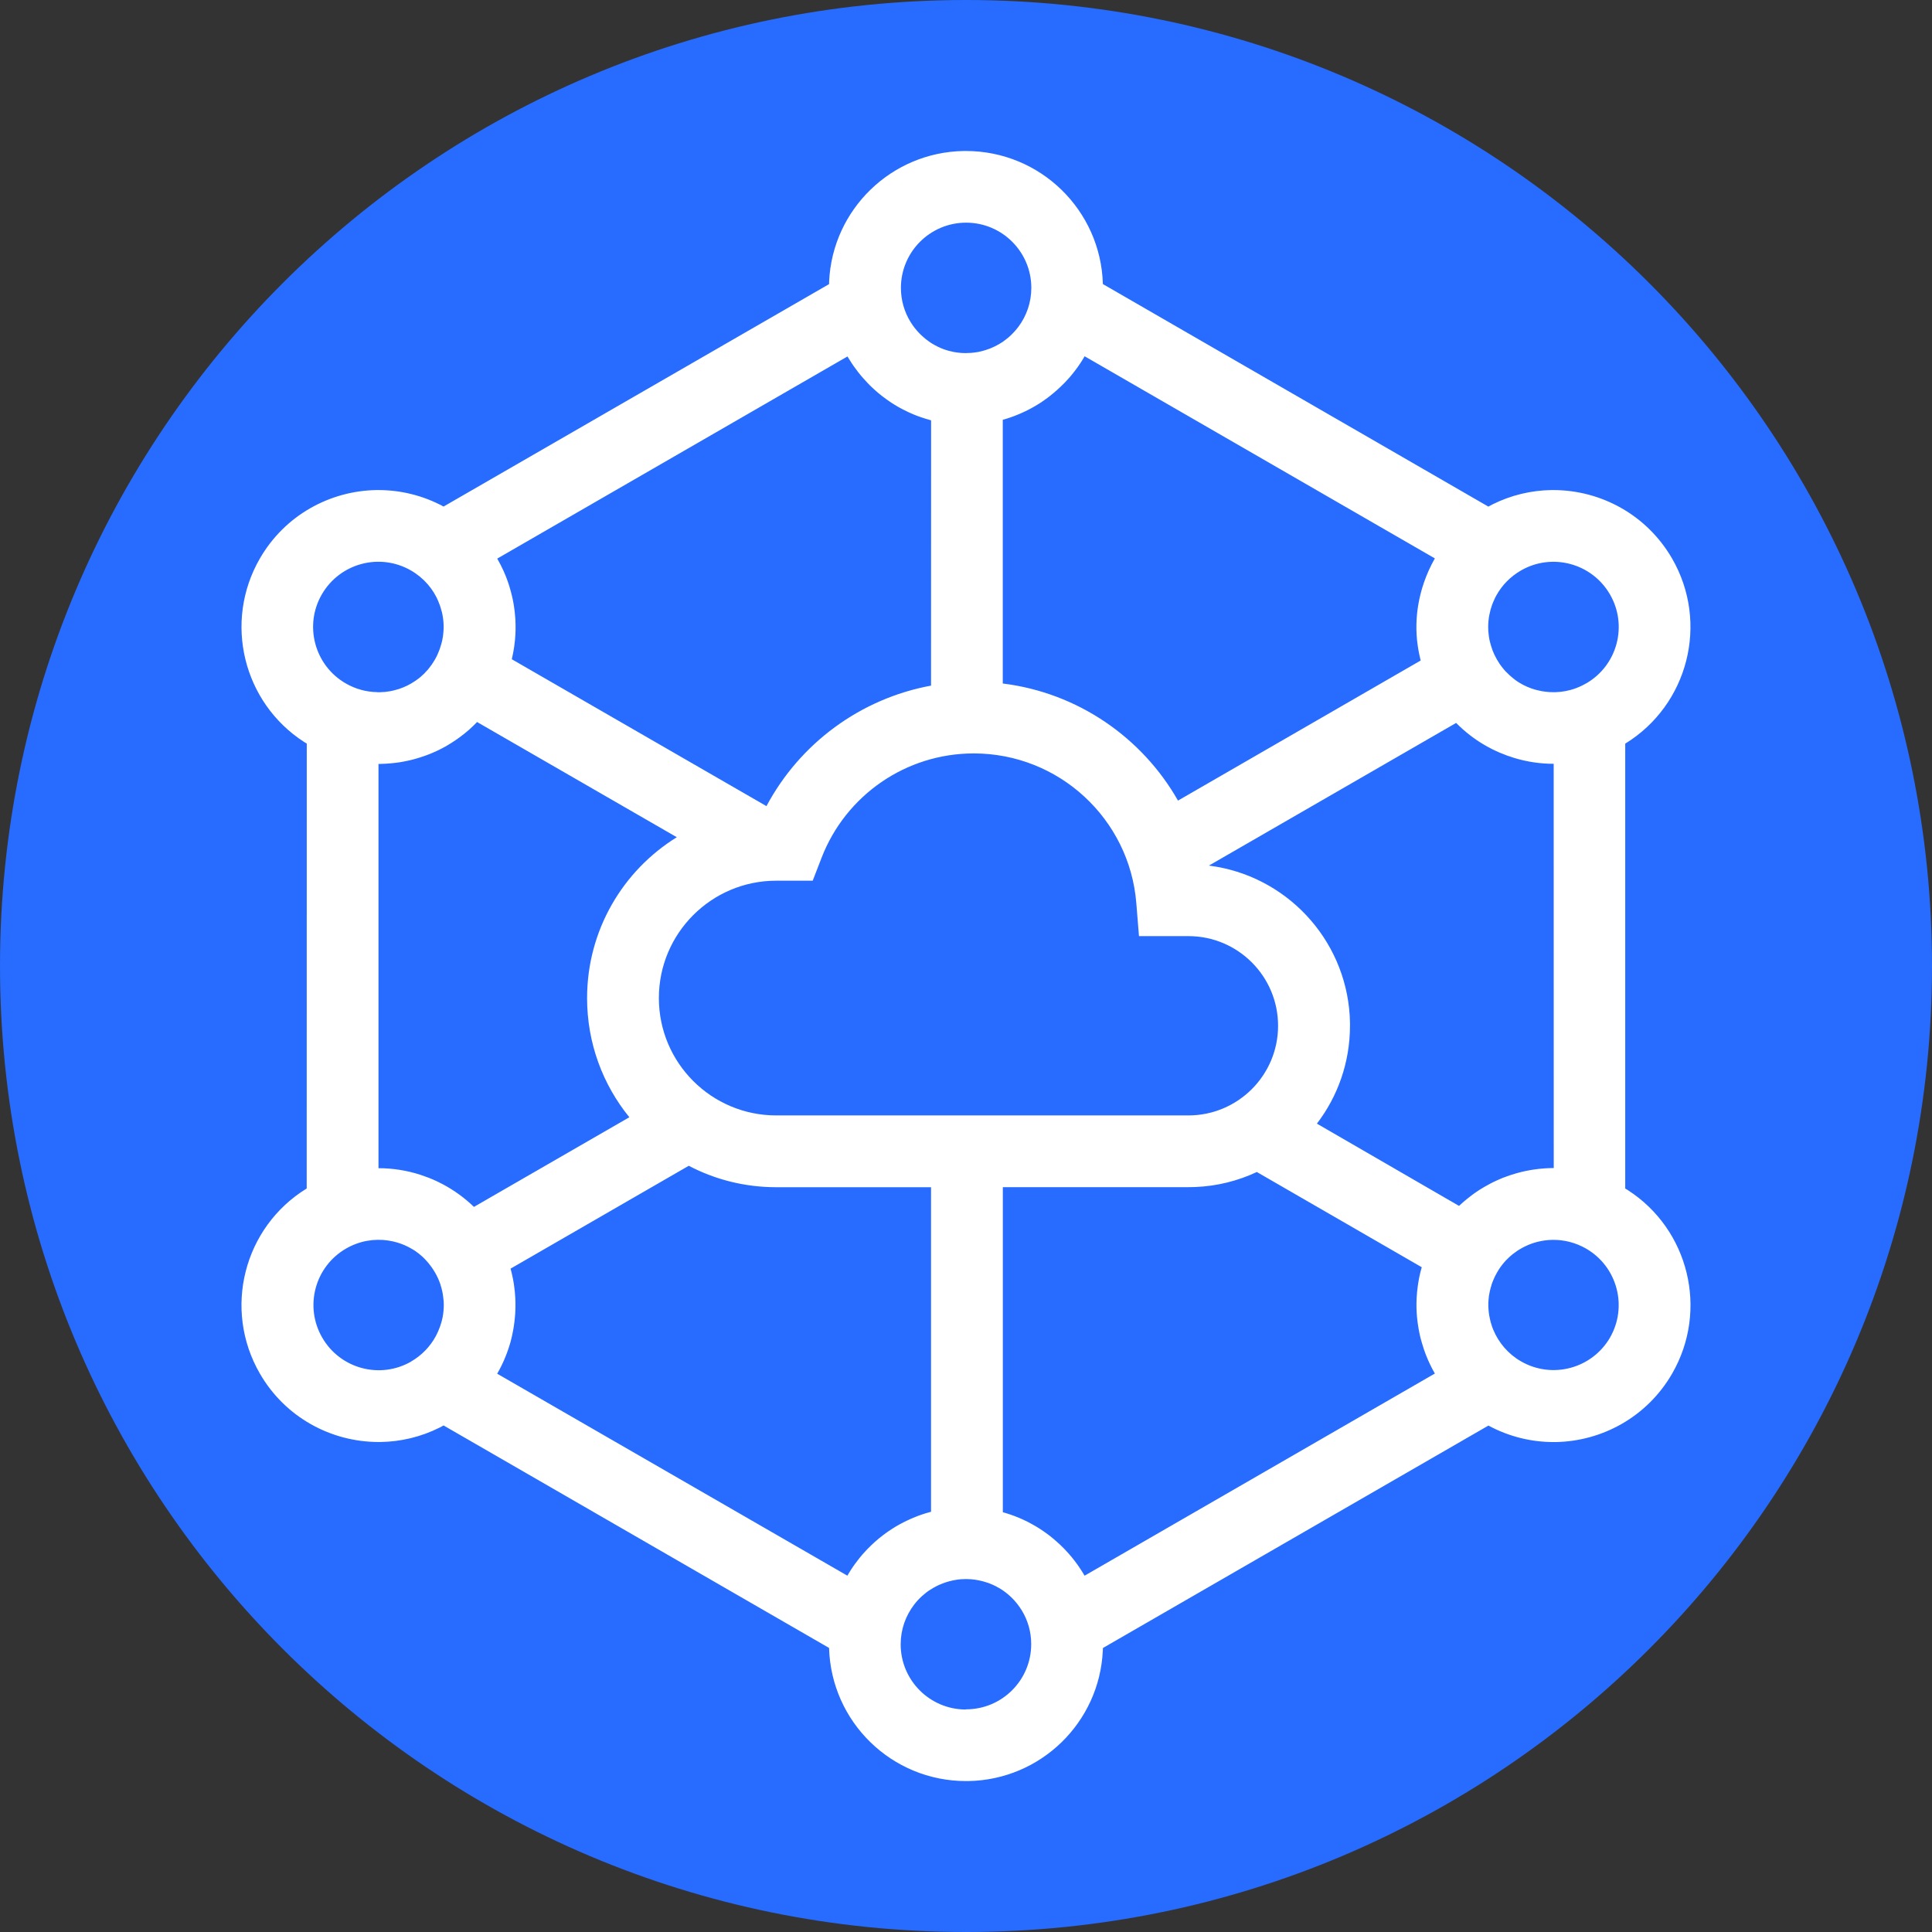 <svg fill="none" height="32" viewBox="0 0 32 32" width="32" xmlns="http://www.w3.org/2000/svg"><rect x="0" y="0" width="32" height="32" fill="#333333" stroke="none"/><path d="m16 32c8.837 0 16-7.163 16-16 0-8.837-7.163-16-16-16-8.837 0-16 7.163-16 16 0 8.837 7.163 16 16 16z" fill="#276cff"/><path d="m16 29.5c-1.232 0-2.234-.981-2.268-2.205l-6.385-3.685-.061.033c-.314.158-.65.236-.983.241l-.035 0c-.783-.001-1.545-.407-1.964-1.134-.616-1.066-.267-2.425.776-3.065l.001-7.369-.043-.026c-1.01-.651-1.341-1.987-.734-3.039.413-.716 1.158-1.121 1.929-1.134l.035-0c.366-0.0.736.088 1.079.273l6.385-3.684.001-.046c.056-1.19 1.029-2.139 2.229-2.159l.037-0c1.232 0 2.234.981 2.268 2.204l6.385 3.686.061-.033c.314-.158.65-.236.983-.241l.035-0c.783.001 1.544.408 1.964 1.134.616 1.066.267 2.425-.776 3.066l-0 7.369.043.026c1.01.651 1.341 1.987.734 3.039-.413.716-1.159 1.121-1.929 1.134l-.035 0c-.366 0-.736-.088-1.079-.273l-6.385 3.684-.002.045c-.056 1.19-1.029 2.139-2.229 2.159zm0-23.652.085-.003c.009-.001.018-.001.027-.002l-.027.002c.027-.002.053-.005.08-.009l-.053.007c.029-.003.057-.007.084-.012l-.031.005c.029-.004.059-.01.087-.017l-.056.012c.027-.005.054-.011.081-.018l-.025.006c.025-.006.05-.013.074-.021l-.05.014c.028-.007.055-.016.081-.025l-.031.011c.052-.016.103-.037.152-.061.021-.011.043-.022.064-.034.01-.006.02-.012.03-.018l-.03.018c.022-.013.044-.027.066-.041l-.036.024c.022-.013.043-.028.063-.043l-.027.019c.021-.014.041-.029.061-.045l-.034.026c.022-.016.043-.033.064-.051l-.03.025c.021-.017.042-.034.062-.053l-.031.028c.019-.016.038-.033.056-.051l-.025.023c.051-.047.097-.098.139-.154.005-.006.01-.013.015-.02l-.015.02c.133-.179.212-.402.212-.642 0-.596-.484-1.08-1.08-1.08s-1.08.484-1.08 1.08c0 .203.056.394.154.556.008.014.017.028.026.041l-.026-.041c.013.021.027.042.041.063l-.015-.022c.013.02.027.039.041.058l-.026-.036c.039.055.083.107.131.154.008.008.016.016.025.023l-.025-.023c.019.018.038.036.058.053l-.034-.03c.018.017.037.033.057.049l-.023-.019c.021.018.043.035.066.051l-.043-.032c.02.016.04.03.06.045l-.017-.012c.019.014.039.027.059.04l-.042-.027c.023.016.047.031.072.045l-.03-.018c.032.02.065.038.099.055.014.007.028.013.042.019l-.042-.019c.019.009.039.018.059.027l-.017-.007c.024.01.048.02.072.028l-.055-.021c.029.012.058.023.088.032l-.033-.011c.026.009.053.017.08.025l-.047-.014c.024.008.049.014.074.02l-.026-.007c.027.007.055.013.083.019l-.057-.012c.029.007.058.013.087.017l-.03-.005c.027.005.055.009.083.012l-.053-.007c.054.008.109.012.165.012zm3.512 7.412 4.019-2.32c-.006-.025-.013-.051-.018-.077-.003-.014-.006-.028-.009-.042-.004-.019-.007-.038-.011-.058-.003-.017-.005-.034-.008-.05-.004-.027-.007-.055-.011-.082-.001-.012-.002-.023-.004-.035-.011-.114-.013-.227-.006-.34.001-.015.002-.029.003-.044.001-.012.002-.023.003-.035l-.003.035c.003-.036.006-.072.011-.108.003-.023.006-.046.01-.068.002-.011.004-.023.006-.035.004-.026.009-.052.015-.078.003-.015.006-.029.01-.044.005-.02.01-.04.015-.061.005-.019.01-.037.015-.055.004-.013.008-.027.012-.04.007-.024.015-.047.023-.071.047-.138.107-.271.179-.398l.003-.005-5.801-3.348c-.008.013-.015.026-.024.04-.007.011-.013.022-.02.033-.011.017-.022.035-.034.052-.011.016-.022.032-.033.048-.008.011-.016.023-.025.034-.011.015-.023.03-.034.045-.011.014-.022.028-.033.042-.013.016-.026.032-.039.047-.009.01-.017.02-.026.029-.018.02-.036.04-.055.06-.006.006-.011.012-.017.017-.074.076-.154.147-.238.213-.012.009-.023.018-.035.027-.019.014-.038.028-.057.041-.013.009-.026.018-.039.027-.014.009-.027.018-.041.027-.021.013-.041.026-.062.038-.01.006-.02.012-.03.017-.017.009-.033.019-.05.028-.016.008-.032.017-.048.025-.016.008-.033.016-.049.024-.02.01-.041.019-.061.028-.008.004-.016.007-.025.011-.024.01-.049.02-.074.03-.012.005-.024.009-.036.014-.02.007-.04.014-.06.021-.014.005-.029.01-.043.014-.022.007-.045.014-.068.02v4.368c1.241.153 2.307.893 2.902 1.939zm-6.817.092c.555-1.042 1.559-1.781 2.726-1.996l.001-4.394-.015-.004c-.024-.006-.048-.013-.071-.021-.011-.003-.021-.006-.031-.01-.022-.007-.044-.015-.066-.022-.014-.005-.028-.01-.042-.015-.018-.007-.036-.014-.054-.021-.064-.026-.126-.055-.187-.087-.016-.009-.033-.017-.049-.026-.014-.008-.028-.015-.041-.023-.016-.009-.031-.018-.047-.028-.019-.012-.038-.024-.057-.036-.01-.006-.019-.012-.028-.019-.017-.011-.034-.023-.05-.035-.016-.011-.031-.023-.046-.034-.011-.008-.022-.017-.033-.025-.016-.012-.031-.025-.046-.037-.013-.011-.026-.022-.039-.033-.015-.013-.031-.027-.046-.041-.01-.009-.019-.018-.029-.027-.028-.026-.055-.053-.081-.081l-.066-.072c-.057-.064-.11-.132-.159-.202-.012-.017-.024-.035-.036-.053-.023-.035-.045-.07-.066-.106l.046.077c-.013-.021-.026-.043-.039-.064l-.007-.013-5.801 3.348c.001.002.002.004.003.006.036.064.07.129.1.195.009.02.018.04.026.061.006.014.011.028.017.041.009.023.018.046.026.07.003.01.007.019.01.029.007.021.014.041.02.062.006.021.013.042.018.063.002.008.005.017.007.025.007.027.014.053.02.08.003.013.006.027.009.041.005.026.01.052.015.078.002.011.004.021.005.032.004.024.007.048.01.072.002.013.003.026.004.038.003.024.005.048.007.073.001.013.002.027.003.04.006.113.005.226-.006.34-.001.012-.002.024-.004.035-.003.027-.006.055-.01.082-.003.022-.007.045-.011.067-.002.012-.004.024-.007.037-.004.018-.007.036-.011.054-.002.011-.005.021-.007.032l-.003.014zm13.576-2.032c.517-.298.694-.959.395-1.475s-.959-.694-1.476-.395c-.176.102-.313.245-.405.411-.009.015-.016.03-.024.045l.024-.045c-.017.03-.032.061-.045.092l.022-.047c-.011.022-.021.044-.03.066l.008-.019c-.011.024-.02.049-.029.073l.021-.055c-.012.028-.022.056-.031.085l.01-.03c-.008.023-.015.046-.022.07l.012-.04c-.01.03-.018.061-.025.092l.013-.052c-.007.025-.013.051-.018.077l.005-.025c-.005.022-.009.043-.013.065l.007-.04c-.013.068-.021.137-.021.206-0.0.012-0.0.024 0.0.035l-0-.035c-0.0.024.001.049.002.073l-.002-.038c.001.026.002.053.005.079l-.003-.042c.002.029.005.058.009.086l-.005-.044c.003.027.006.054.011.081l-.006-.037c.004.025.008.051.014.076l-.008-.039c.005.03.012.06.02.09l-.012-.051c.006.027.013.053.021.08l-.008-.029c.007.025.014.05.023.074l-.015-.045c.008.027.017.053.027.08l-.013-.034c.01.029.022.058.035.087l-.022-.053c.01.025.021.05.032.075l.04.076c.014.024.029.048.044.071.007.01.014.02.021.03l-.021-.03c.017.025.035.048.053.071l-.032-.041c.016.021.032.042.049.062l-.017-.02c.017.021.036.042.054.062l-.037-.042c.02.023.04.045.062.066l-.024-.025c.018.019.037.038.057.056l-.033-.031c.021.021.042.04.064.059l-.031-.028c.02.018.04.035.061.052l-.03-.024c.021.018.043.035.065.051l-.036-.026c.019.015.039.029.059.043l-.024-.017c.023.017.047.032.071.047l-.047-.03c.021.014.042.028.064.04l-.017-.01c.079.048.164.085.252.111.011.004.023.007.034.01l-.034-.01c.028.008.056.015.085.021l-.05-.012c.025.006.05.012.076.017l-.026-.005c.025.005.05.01.075.013l-.049-.008c.029.005.058.009.087.013l-.038-.005c.23.032.472-.009.688-.135zm-20.022.145.052-0c.013-0.0.026-.001.039-.002l-.039.002c.026-.001.052-.003.078-.005l-.039.004c.026-.002.051-.004.077-.008l-.038.004c.028-.003.057-.007.085-.012l-.047.008c.027-.004.053-.008.079-.014l-.032.006c.026-.005.051-.01.076-.017l-.044.011c.027-.006.054-.013.081-.021l-.036.01c.093-.024.182-.06.265-.108.009-.005.018-.01.026-.015l-.026.015c.024-.014.048-.029.071-.044l-.045.029c.022-.013.043-.027.064-.042l-.019.013c.02-.013.039-.027.058-.042l-.039.029c.025-.018.05-.037.074-.058l-.035.029c.02-.015.039-.032.058-.049l-.023.02c.021-.018.041-.037.061-.056l-.038.036c.021-.019.041-.038.06-.059l-.022.022c.021-.021.04-.042.059-.064l-.037.042c.019-.02.037-.04.054-.062l-.017.02c.015-.017.029-.035.042-.053l-.026.033c.032-.039.061-.081.087-.125l.01-.017c.015-.025.028-.051.04-.077.003-.007.007-.015.01-.022l-.01.022c.012-.025.022-.05.032-.075l-.022.053c.013-.029.024-.058.035-.087l-.013.035c.01-.026.019-.053.027-.08l-.015.045c.009-.025.016-.049.023-.074l-.008.029c.008-.026.015-.053.021-.08l-.012.051c.008-.03.015-.06.02-.09l-.008.039c.005-.025.01-.05.014-.076l-.006.037c.005-.027.009-.054.011-.081l-.005.044c.004-.029.007-.057.009-.086l-.004.042c.003-.026.004-.052.005-.079l-.001.037c.002-.029.002-.058.002-.086l-0.0.05c.001-.027 0-.054-.001-.081l.001.031c-.001-.064-.008-.128-.021-.192-.002-.011-.005-.021-.007-.032l.007.032c-.005-.026-.011-.052-.019-.078l.011.046c-.005-.022-.011-.043-.017-.064l.006.018c-.007-.024-.014-.048-.023-.072l.017.053c-.01-.035-.022-.069-.036-.102l.019.049c-.01-.027-.021-.054-.032-.081l.014.032c-.087-.214-.244-.401-.46-.526-.517-.298-1.177-.121-1.476.395s-.121 1.177.395 1.475c.164.095.343.142.521.145zm1.601 8.525 2.574-1.485c-.438-.538-.7-1.225-.7-1.973 0-1.126.594-2.113 1.486-2.665l-3.308-1.908c-.039.04-.078.078-.119.115-.004.004-.009.008-.013.012-.051.045-.105.088-.16.128-.014.01-.028.02-.042.03-.019.013-.038.026-.058.039-.01.006-.019.013-.029.019-.022.014-.043.027-.065.04-.014.008-.027.016-.041.024-.019.01-.037.02-.056.03-.019.01-.038.019-.057.029-.012.006-.024.012-.037.017-.021.01-.042.019-.063.028-.016.007-.032.013-.048.02-.019.008-.039.015-.058.022-.014.005-.029.011-.043.015-.021.007-.043.015-.064.021-.015.005-.031.009-.046.014-.02.006-.04.011-.06.017-.015.004-.03.008-.045.011-.022.005-.045.01-.067.015-.017.004-.034.007-.051.01-.017.003-.033.006-.05.009-.021.003-.042.006-.064.009-.018.002-.036.004-.053.006-.018.002-.035.004-.052.005-.022.002-.044.003-.066.005-.042.002-.084.004-.126.004l.073-.001c-.013 0-.025.001-.038.001l-.035 0h-0v6.696h0c.236 0.0.47.037.693.109.046.015.09.031.135.048.048.019.095.039.142.061l.099.05c.185.099.358.224.512.373zm16.317-.016.003-.004c.013-.012.026-.024.039-.036.017-.015.034-.03.052-.045.011-.009.022-.019.034-.028.018-.014.035-.028.053-.042.014-.011.028-.021.042-.032.012-.009.024-.018.036-.026.021-.014.042-.029.063-.043.008-.005.017-.011.025-.016.026-.017.053-.033.08-.048.001-0.0.002-.001.002-.001.027-.016.057-.032.087-.048.015-.008.031-.016.047-.024.018-.009.035-.017.053-.025.016-.007.032-.015.049-.022.019-.008.039-.017.059-.025.011-.004.023-.009.035-.013.028-.011.056-.021.084-.03.006-.002.012-.004.019-.006.026-.008.052-.016.078-.024.017-.005.034-.01.051-.014.014-.004.028-.007.043-.011.023-.006.046-.011.07-.016.016-.003.032-.006.048-.009.02-.004.041-.007.061-.011.016-.003.032-.005.049-.007.021-.003.042-.005.063-.008.019-.002.038-.004.058-.005.016-.001.032-.003.049-.004.045-.003.09-.004.136-.004l-.073.001c.013-0.0.025-.001.038-.001l.035-0-.001-6.696c-.222-0-.442-.033-.653-.097-.083-.025-.165-.055-.244-.089-.175-.075-.342-.173-.495-.292-.076-.059-.149-.124-.218-.193l-.006-.006-4.095 2.363c1.266.159 2.256 1.202 2.333 2.491l.004.117 0.0.044c0 .61-.204 1.172-.548 1.622zm-8.324-1.499 3.84 0c.82 0 1.486-.665 1.486-1.485s-.665-1.485-1.486-1.485h-.818l-.044-.546c-.112-1.395-1.282-2.48-2.692-2.48-1.126 0-2.122.695-2.521 1.728l-.147.38-.603-0c-1.074 0-1.945.87-1.945 1.944 0 1.074.871 1.944 1.945 1.944l2.924-0.0.019-0.0.013-0zm-1.808 7.623.009-.015c.013-.021.026-.043.039-.064.009-.014.018-.028.027-.042.009-.013.018-.027.028-.041.01-.015.021-.029.032-.044.012-.017.025-.034.038-.05.008-.01.016-.021.024-.031.015-.019.031-.038.047-.057.007-.009.015-.017.023-.026.041-.046.083-.09.127-.132.008-.008.016-.015.024-.023l-.024.023c.084-.081.174-.155.27-.222.015-.01.029-.02.044-.03.014-.009.028-.018.042-.027.017-.011.034-.021.051-.032.016-.009.031-.018.047-.027.01-.006.021-.012.031-.017.023-.013.046-.025.069-.036.012-.006.023-.011.035-.017.017-.008.034-.016.052-.024.018-.008.035-.016.053-.023.016-.007.033-.013.049-.02.016-.006.033-.013.049-.019.019-.007.039-.014.058-.02.015-.005.029-.009.043-.014.023-.007.046-.014.069-.02.01-.003.02-.005.03-.008l0-5.376-2.564-0c-.523 0-1.016-.128-1.449-.355l-2.952 1.704.003.009c.005.019.01.039.015.059.004.016.008.032.011.048.005.022.009.045.014.067.004.023.008.047.012.07.002.01.003.02.004.03.005.033.009.066.012.098 0.0.004.001.009.001.013.011.114.012.228.006.342-.001.014-.002.027-.003.04-.002.025-.004.05-.007.075-.001.011-.003.022-.004.033-.003.024-.006.048-.01.073-.002.015-.005.03-.007.044-.004.024-.009.048-.014.072-.002.011-.005.022-.007.034-.006.025-.012.05-.018.075-.003.011-.006.023-.009.035-.007.024-.013.046-.021.07-.005.017-.011.034-.017.051-.007.021-.014.041-.022.062-.005.015-.011.029-.017.044-.001.003-.003.007-.004.01l.004-.01c-.04.102-.088.201-.143.296l.037-.067c-.011.021-.022.041-.034.062l-.003.005zm3.93 0 5.801-3.348c-.001-.002-.002-.003-.003-.005-.055-.096-.103-.196-.143-.298-.005-.012-.01-.025-.014-.037-.008-.021-.015-.042-.022-.062-.008-.024-.016-.048-.023-.073-.003-.011-.007-.022-.01-.033-.006-.021-.012-.043-.018-.064-.004-.014-.007-.028-.011-.043-.004-.017-.008-.034-.011-.05-.005-.024-.01-.048-.014-.073-.003-.015-.005-.029-.007-.044-.002-.015-.005-.03-.007-.045-.003-.018-.005-.036-.007-.055l-.003-.028c-.001-.013-.003-.026-.004-.039-.001-.017-.003-.035-.004-.053-.007-.114-.005-.228.006-.342 0-.004.001-.009.001-.013.003-.033.007-.065.012-.098.002-.01.003-.02.004-.03.004-.027.009-.054.014-.081.002-.012.005-.024.007-.036.005-.022.01-.045.015-.067.005-.021.011-.043.017-.064.002-.008.004-.016.007-.024l.002-.003-2.733-1.578c-.313.147-.659.235-1.024.249l-.11.002-3.073 0-0 5.384c.015.004.029.008.044.013.018.005.036.011.054.017.015.005.03.01.045.015.018.006.035.013.052.019.098.037.194.081.285.132.018.01.037.02.055.031.013.007.025.015.037.022.015.009.029.018.044.028.019.012.038.025.057.038.008.005.016.011.024.017.02.014.04.029.059.043.011.008.021.016.031.024.016.012.032.025.047.038.013.01.025.021.037.032.021.018.042.036.062.055.005.004.01.009.015.014.02.019.039.038.058.057.064.065.124.133.179.205.036.046.07.094.102.143.023.035.046.072.067.109l-.044-.073c.013.021.026.043.039.064zm-11.156-3.547c.178-.103.315-.248.407-.416.009-.016.017-.031.025-.047l-.025.047c.013-.024.025-.048.036-.072l-.012.025c.011-.022.021-.044.03-.067l-.018.042c.012-.028.024-.056.034-.084l-.016.042c.01-.025.019-.051.028-.076l-.012.035c.009-.025.017-.051.024-.076l-.012.042c.008-.025.015-.051.022-.077l-.009.035c.007-.025.013-.051.018-.076l-.009.041c.016-.066.026-.134.029-.202 0-.008 0-.017.001-.025l-.001.025c.001-.027.002-.054.001-.08l-0.0.055c.001-.03 0-.061-.002-.091l.002.036c-.001-.026-.002-.053-.005-.079l.003.043c-.002-.028-.005-.057-.009-.085l.005.042c-.003-.027-.007-.054-.011-.081l.006.039c-.003-.024-.008-.048-.013-.072l.007.033c-.005-.029-.012-.058-.019-.086l.013.053c-.006-.028-.013-.055-.021-.083l.008.029c-.007-.025-.014-.05-.023-.075l.015.045c-.008-.028-.018-.057-.029-.085l.014.039c-.022-.065-.051-.128-.086-.188l.012.021c-.004-.007-.008-.014-.012-.021-.02-.034-.041-.067-.064-.098-.011-.015-.022-.029-.033-.043l.033.043c-.016-.022-.033-.043-.05-.064l.018.021c-.018-.022-.036-.043-.055-.063l.038.042c-.019-.022-.039-.043-.059-.064l.022.022c-.019-.02-.039-.04-.06-.059l.038.036c-.02-.02-.04-.039-.062-.057l.023.02c-.019-.017-.038-.033-.058-.049l.035.029c-.023-.02-.047-.039-.072-.056l.037.027c-.019-.015-.038-.028-.057-.042l.02.014c-.021-.015-.043-.03-.065-.043l.045.029c-.023-.015-.046-.03-.069-.043l.024.015c-.022-.013-.044-.026-.066-.037l.042.023c-.031-.018-.063-.034-.095-.049l.053.026c-.039-.02-.079-.038-.119-.053-.009-.004-.018-.007-.027-.01l.027.01c-.023-.009-.046-.016-.069-.023l.042.013c-.026-.009-.052-.017-.078-.024l.037.011c-.023-.007-.047-.013-.071-.018l.034.008c-.029-.007-.058-.014-.087-.019l.053.011c-.026-.006-.053-.011-.079-.015l.026.004c-.026-.004-.052-.008-.079-.011l.053.007c-.233-.035-.479.006-.699.133-.517.298-.694.959-.395 1.475.298.517.959.694 1.476.395zm19.857-.395c.298-.516.121-1.177-.395-1.475-.176-.101-.368-.148-.557-.145-.019 0-.038.001-.056.002l.056-.002c-.029.001-.059.002-.088.005l.032-.003c-.029.002-.057.005-.085.009l.053-.006c-.027.003-.054.006-.081.011l.028-.005c-.026.004-.051.009-.076.014l.049-.009c-.03.005-.059.012-.088.019l.039-.01c-.022.005-.044.011-.066.017l.027-.007c-.058.015-.115.035-.17.06-.018.008-.035.016-.052.025l.052-.025c-.033.015-.065.031-.096.049l.043-.024c-.022.011-.043.023-.064.036l.02-.012c-.021.012-.042.025-.062.039l.042-.027c-.025.015-.049.031-.072.048l.03-.021c-.024.016-.047.033-.07.051l.04-.031c-.022.016-.043.032-.063.049l.023-.019c-.019.015-.038.031-.056.048l.033-.029c-.022.019-.044.038-.064.059l.031-.03c-.019.017-.037.035-.055.054l.024-.025c-.021.021-.042.043-.061.066l.037-.042c-.019.02-.037.041-.055.063l.018-.021c-.043.05-.081.104-.114.162-.028.048-.052.098-.072.149-.005.013-.01.026-.014.039l.014-.039c-.011.028-.021.056-.029.084l.015-.045c-.009.025-.016.05-.023.075l.008-.03c-.008.027-.015.055-.021.083l.013-.053c-.008.029-.014.057-.019.086l.006-.033c-.005.024-.009.048-.013.072l.006-.038c-.005.027-.009.054-.011.081l.005-.043c-.004.028-.007.057-.009.085l.004-.043c-.003.027-.004.053-.005.08l.001-.037c-.002.026-.002.053-.002.079l.001-.042c-.002.068.003.136.014.203.002.013.004.025.007.038l-.007-.038c.004.022.008.044.013.065l-.006-.027c.005.025.011.051.018.076l-.012-.049c.007.032.016.064.026.096l-.014-.047c.007.025.015.049.023.074l-.009-.027c.009.026.018.053.029.079l-.02-.052c.009.025.019.051.03.075l-.01-.024c.088.212.244.399.458.522.517.298 1.177.121 1.476-.395zm-10.666 6.156c.597 0 1.08-.483 1.08-1.08 0-.202-.055-.391-.152-.552-.007-.013-.015-.025-.023-.037l.023.037c-.05-.083-.111-.16-.18-.226-.006-.006-.012-.011-.018-.017l.018.017c-.015-.014-.029-.027-.044-.04l.027.023c-.023-.021-.047-.041-.071-.06l.045.037c-.02-.017-.041-.034-.062-.049l.017.013c-.02-.016-.041-.03-.062-.045l.045.032c-.023-.017-.046-.033-.071-.048l.025.016c-.025-.017-.05-.032-.077-.046l.051.03c-.022-.014-.045-.027-.068-.039l.017.009c-.028-.016-.057-.03-.087-.043l.07.034c-.032-.017-.065-.032-.099-.046l.029.012c-.025-.011-.05-.021-.076-.03l.047.018c-.026-.01-.052-.02-.079-.028l.032.011c-.026-.009-.052-.017-.078-.024l.047.014c-.027-.009-.055-.016-.083-.023l.036.009c-.024-.006-.049-.012-.074-.017l.038.008c-.026-.006-.053-.011-.08-.015l.042.007c-.031-.006-.062-.011-.094-.014l.052.006c-.053-.008-.108-.012-.163-.012l-.085.003c-.009.001-.018.002-.027.002l.027-.002c-.026.002-.052.005-.078.009l.051-.006c-.031.003-.062.008-.093.014l.041-.007c-.027.004-.054.009-.08.015l.039-.008c-.026.005-.052.011-.077.018l.038-.009c-.028.006-.055.014-.082.022l.044-.013c-.026.007-.052.015-.077.024l.033-.011c-.025.008-.049.017-.073.026l.04-.015c-.056.02-.111.044-.162.073-.017.009-.035.019-.051.03l.051-.03c-.027.015-.054.031-.08.048l.028-.019c-.022.014-.044.029-.066.044l.037-.026c-.022.015-.044.031-.065.047l.028-.021c-.022.016-.044.034-.065.052l.037-.03c-.022.018-.044.036-.065.055l.028-.025c-.016.013-.031.027-.046.042l.018-.017c-.047.043-.089.089-.128.14-.009.012-.018.024-.027.036l.027-.036c-.139.182-.222.409-.222.656 0 .597.484 1.08 1.08 1.08z" fill="#fff"/></svg>